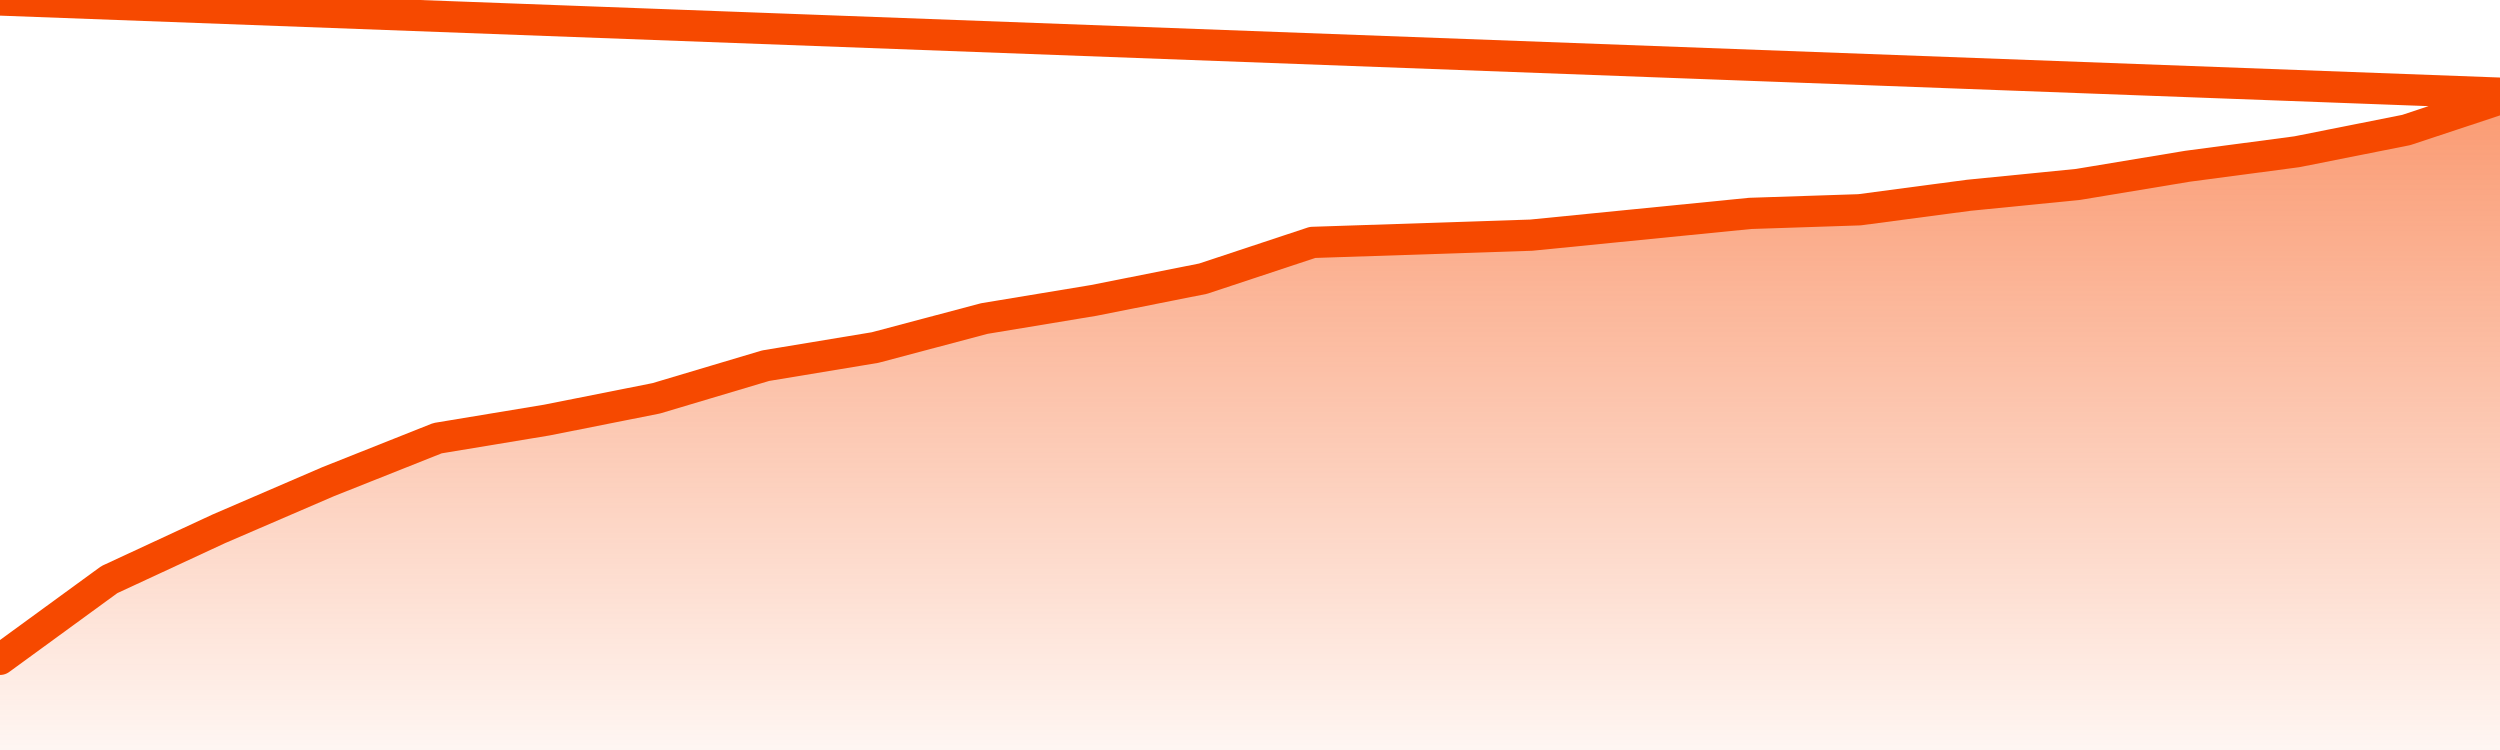       <svg
        version="1.1"
        xmlns="http://www.w3.org/2000/svg"
        width="80"
        height="24"
        viewBox="0 0 80 24">
        <defs>
          <linearGradient x1=".5" x2=".5" y2="1" id="gradient">
            <stop offset="0" stop-color="#F64900"/>
            <stop offset="1" stop-color="#f64900" stop-opacity="0"/>
          </linearGradient>
        </defs>
        <path
          fill="url(#gradient)"
          fill-opacity="0.56"
          stroke="none"
          d="M 0,26 0.0,21.099 3.5,18.547 7.0,16.923 10.5,15.414 14.0,14.022 17.5,13.442 21.0,12.746 24.5,11.702 28.0,11.122 31.5,10.193 35.0,9.613 38.5,8.917 42.0,7.757 45.5,7.641 49.0,7.525 52.5,7.177 56.0,6.829 59.5,6.713 63.0,6.249 66.5,5.901 70.0,5.32 73.5,4.856 77.0,4.16 80.5,3.0 82,26 Z"
        />
        <path
          fill="none"
          stroke="#F64900"
          stroke-width="1"
          stroke-linejoin="round"
          stroke-linecap="round"
          d="M 0.0,21.099 3.5,18.547 7.0,16.923 10.5,15.414 14.0,14.022 17.5,13.442 21.0,12.746 24.5,11.702 28.0,11.122 31.5,10.193 35.0,9.613 38.5,8.917 42.0,7.757 45.5,7.641 49.0,7.525 52.5,7.177 56.0,6.829 59.5,6.713 63.0,6.249 66.5,5.901 70.0,5.32 73.5,4.856 77.0,4.16 80.5,3.0.join(' ') }"
        />
      </svg>
